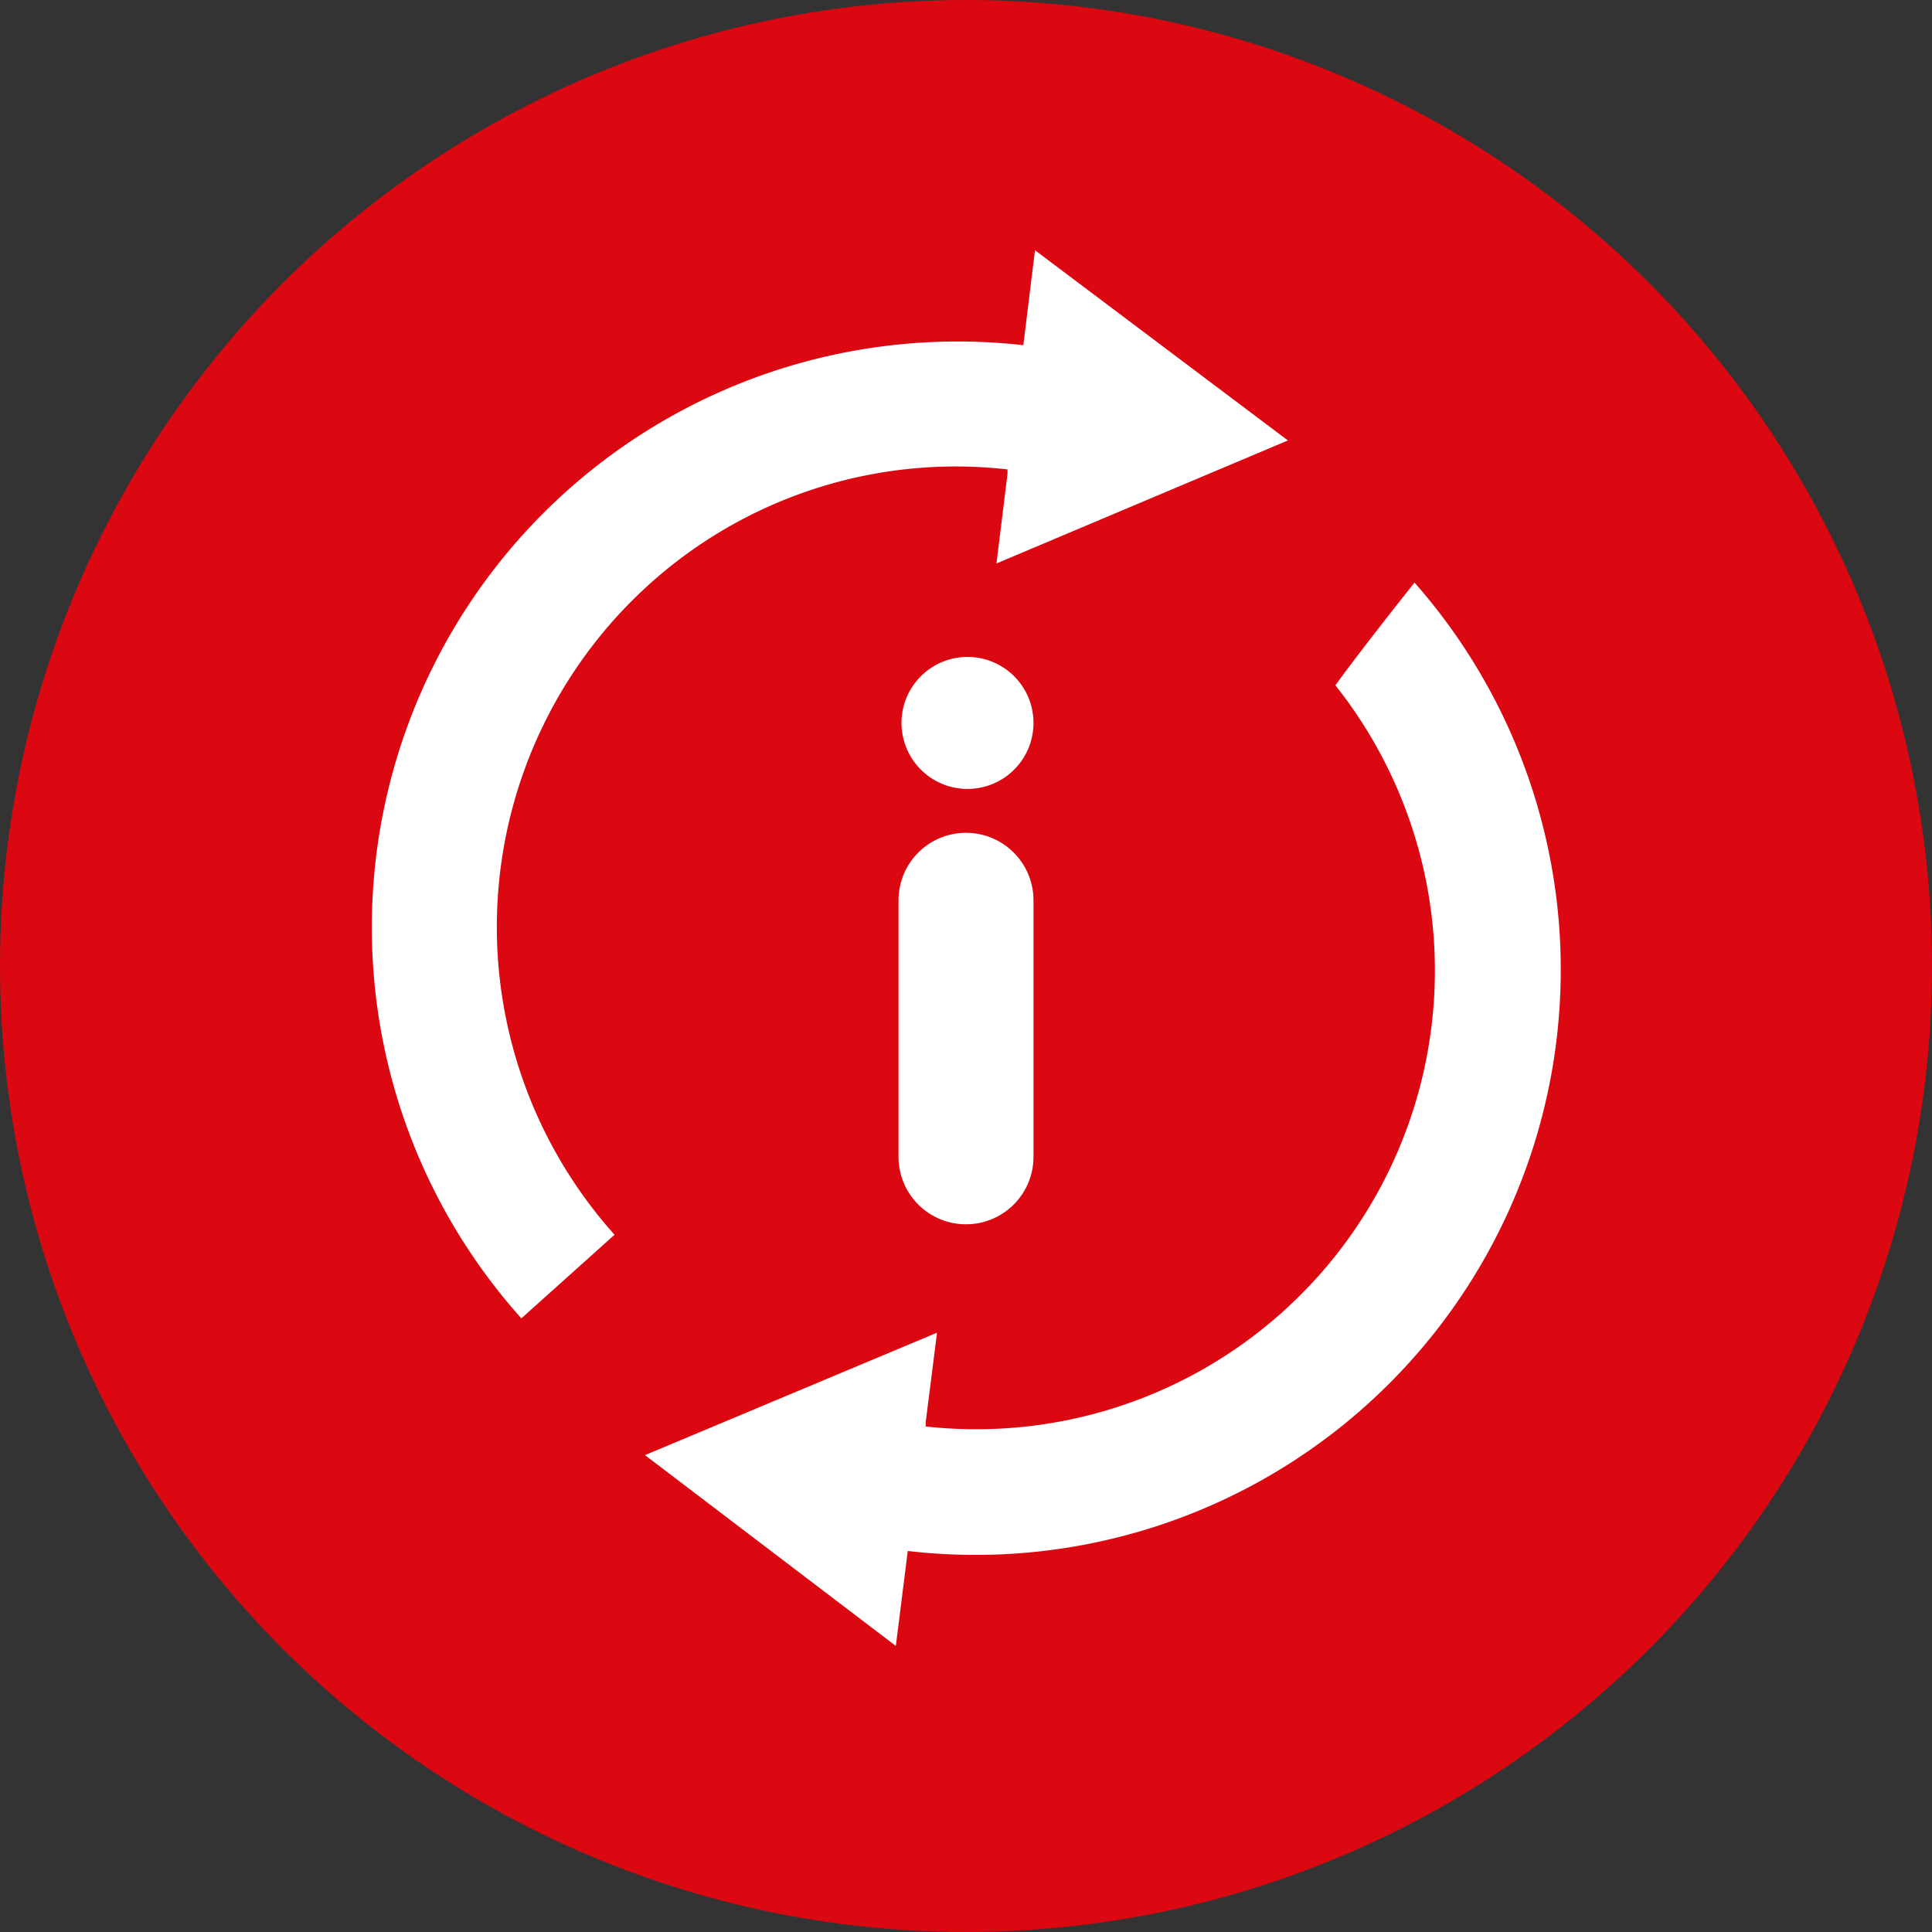 <svg xmlns="http://www.w3.org/2000/svg" viewBox="0 0 64.7 64.7"><rect x="0" y="0" width="64.7" height="64.7" fill="#333333" stroke="none"/><defs><style>.cls-1{fill:#db0812;}.cls-2{fill:#fff;}</style></defs><g id="Ebene_2" data-name="Ebene 2"><g id="Layer_1" data-name="Layer 1"><circle class="cls-1" cx="32.35" cy="32.35" r="32.35"/><path class="cls-2" d="M21.74,19.57a15.32,15.32,0,0,1,12-3.85v.15l-.37,3,9.76-4.12L34.66,8.38l-.39,3.18A19.62,19.62,0,0,0,17.46,44.15l3.12-2.8A15.45,15.45,0,0,1,21.74,19.57Z"/><path class="cls-2" d="M47.37,19.51c-.85,1.07-2,2.54-2.65,3.44A15.36,15.36,0,0,1,31,47.77l0-.14.38-3-9.78,4.1L30,55.12l.4-3.18A19.6,19.6,0,0,0,47.37,19.51Z"/><path class="cls-2" d="M34.61,38.72A2.26,2.26,0,0,1,32.35,41h0a2.26,2.26,0,0,1-2.26-2.26V30.15a2.26,2.26,0,0,1,2.26-2.26h0a2.26,2.26,0,0,1,2.26,2.26Z"/><path class="cls-2" d="M34.61,24.19A2.21,2.21,0,1,1,32.4,22,2.21,2.21,0,0,1,34.61,24.19Z"/></g></g></svg>